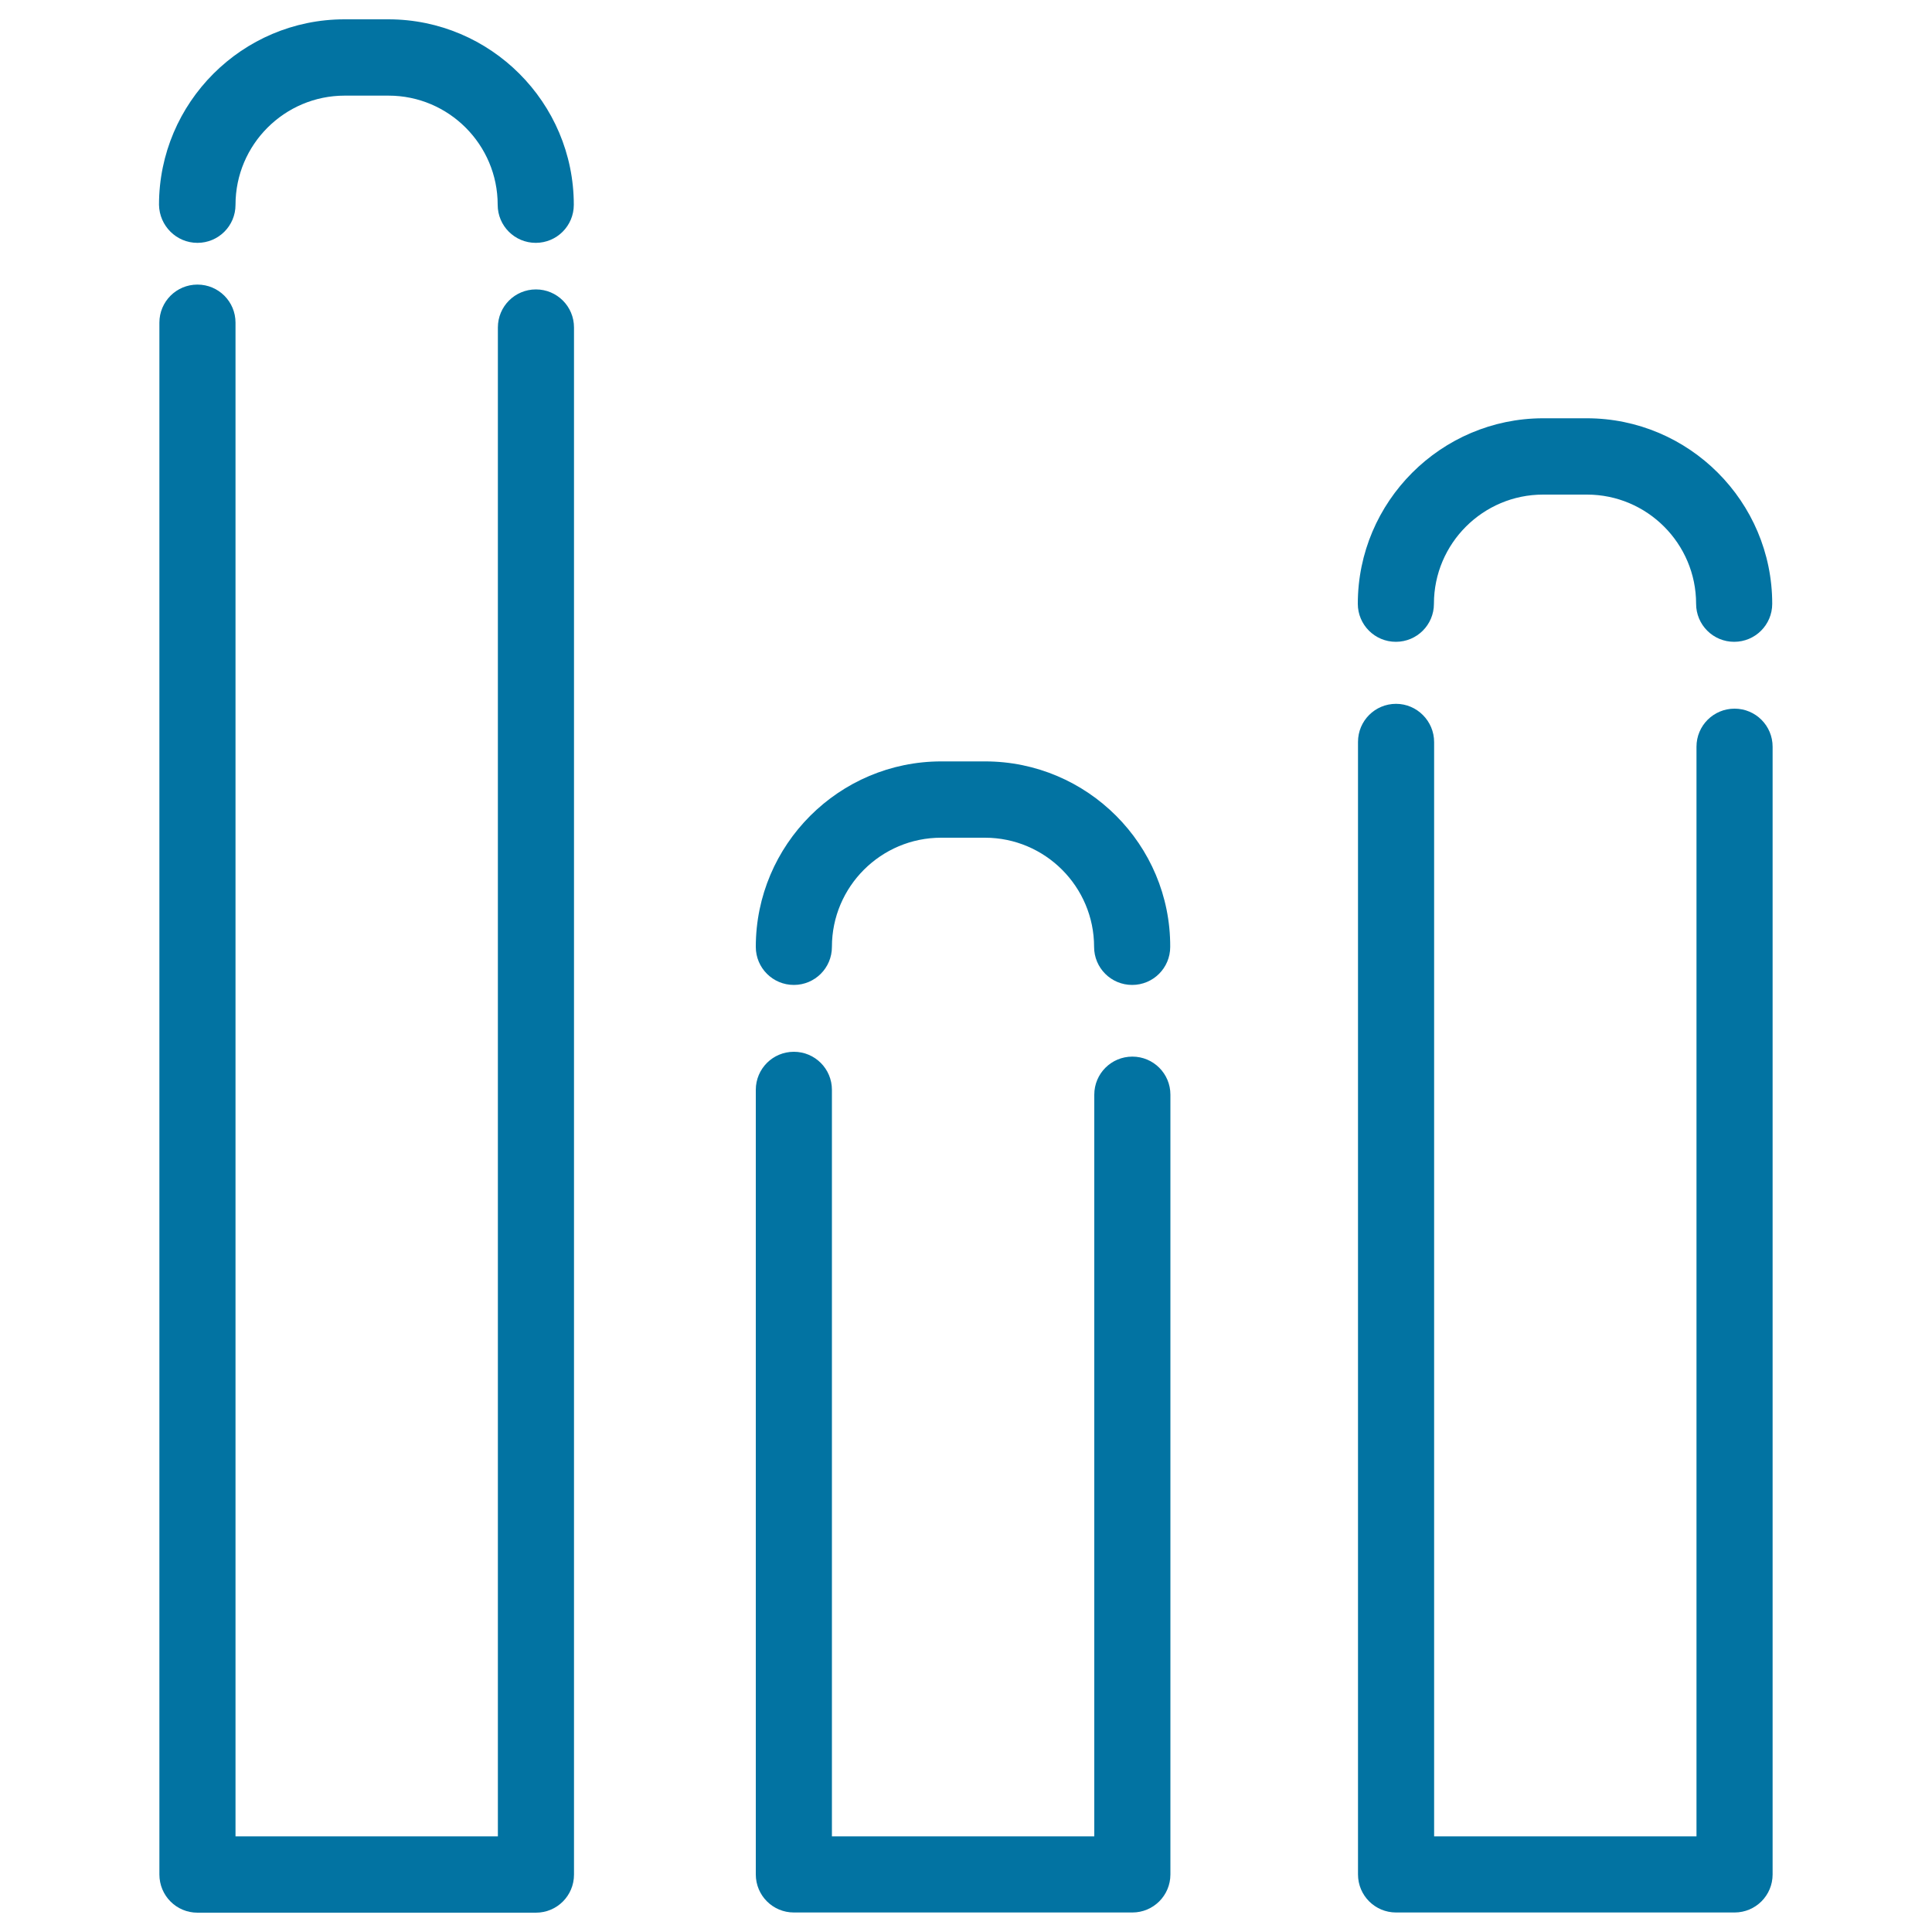 <svg xmlns="http://www.w3.org/2000/svg" viewBox="0 0 1000 1000" style="fill:#0273a2">
<title>Musical Sound Bars SVG icon</title>
<g><path d="M102.2,990h175.2c10.9,0,19.7-8.8,19.7-19.7V169.5c0-10.9-8.8-19.7-19.7-19.7s-19.7,8.8-19.7,19.7v781H121.9V167c0-10.9-8.8-19.7-19.7-19.7c-10.9,0-19.7,8.8-19.7,19.7v803.2C82.5,981.2,91.3,990,102.2,990z"/><path d="M102.2,125.7c10.9,0,19.7-8.8,19.7-19.7c0-31.2,25.4-56.5,56.5-56.5h22.7c31.2,0,56.5,25.4,56.5,56.5c0,10.9,8.8,19.7,19.7,19.7s19.7-8.8,19.7-19.7c0-52.9-43.1-96-96-96h-22.7c-52.9,0-96,43.1-96,96C82.5,116.9,91.3,125.7,102.2,125.7z"/><path d="M410.9,544.4c-10.9,0-19.7,8.8-19.7,19.7v406.1c0,10.9,8.8,19.7,19.7,19.7h175.2c10.9,0,19.7-8.8,19.7-19.7V566.6c0-10.9-8.8-19.7-19.7-19.7c-10.9,0-19.7,8.8-19.7,19.7v383.9H430.6V564.1C430.6,553.2,421.8,544.4,410.9,544.4z"/><path d="M509.9,394.1h-22.7c-52.9,0-96,43.1-96,96c0,10.9,8.8,19.7,19.7,19.7s19.7-8.8,19.7-19.7c0-31.2,25.4-56.5,56.5-56.5h22.7c31.2,0,56.5,25.4,56.5,56.5c0,10.9,8.8,19.7,19.7,19.7c10.9,0,19.7-8.8,19.7-19.7C605.9,437.2,562.8,394.1,509.9,394.1z"/><path d="M722.6,364.3c-10.9,0-19.7,8.8-19.7,19.7v586.2c0,10.9,8.8,19.7,19.7,19.7h175.2c10.9,0,19.7-8.8,19.7-19.7V386.5c0-10.9-8.8-19.7-19.7-19.7c-10.9,0-19.7,8.8-19.7,19.7v564H742.3V384.1C742.3,373.2,733.4,364.3,722.6,364.3z"/><path d="M702.8,312.5c0,10.9,8.8,19.7,19.7,19.7c10.9,0,19.7-8.8,19.7-19.7c0-31.2,25.4-56.5,56.5-56.5h22.7c31.2,0,56.5,25.4,56.5,56.5c0,10.9,8.8,19.7,19.7,19.7c10.9,0,19.7-8.8,19.7-19.7c0-52.9-43.1-96-96-96h-22.7C745.9,216.6,702.8,259.6,702.8,312.5z"/></g>
</svg>